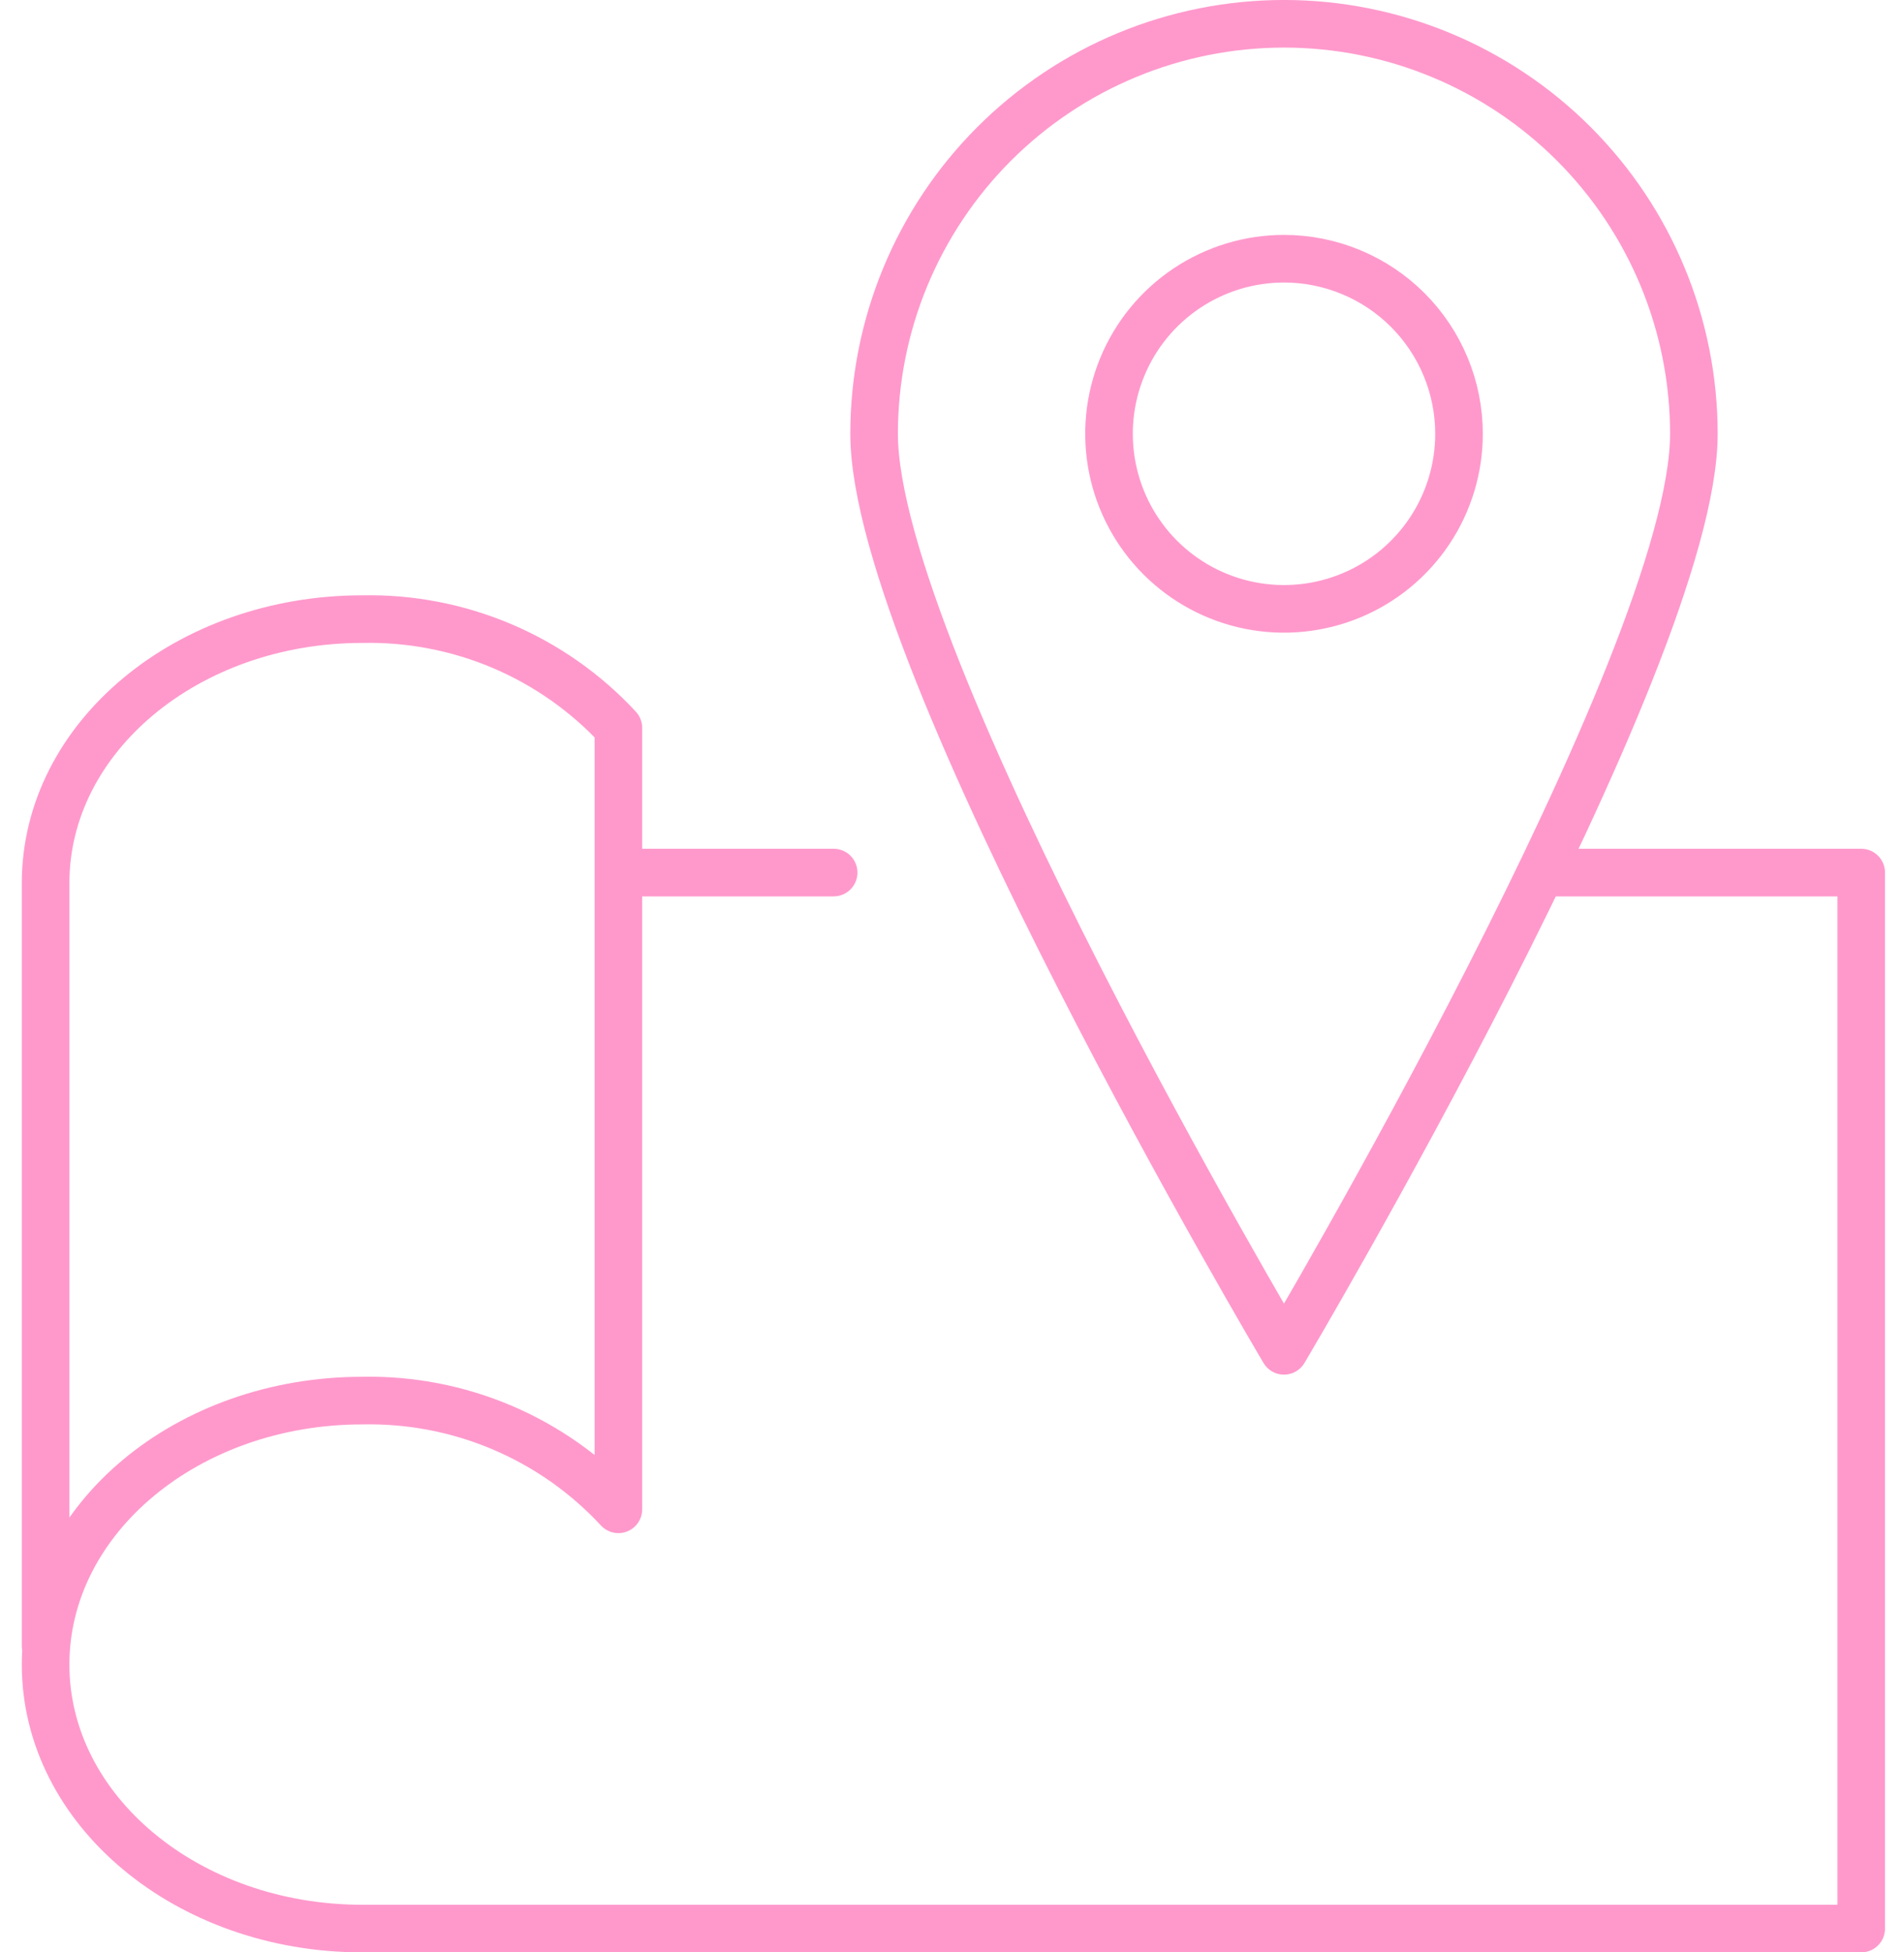 <svg width="80" height="82" viewBox="0 0 80 82" fill="none" xmlns="http://www.w3.org/2000/svg">
<g clip-path="url(#clip0_103_29)">
<path d="M64.985 36.648H78.202V81H15.222C7.873 81 1.916 76.036 1.916 69.912C1.916 63.788 7.873 58.825 15.222 58.825C17.236 58.783 19.237 59.168 21.092 59.955C22.947 60.742 24.614 61.913 25.983 63.391V30.57C24.613 29.092 22.946 27.921 21.092 27.134C19.237 26.347 17.236 25.961 15.222 26.003C7.873 26.003 1.916 30.968 1.916 37.091V69.132" stroke="#FF99CC" stroke-width="2" stroke-linecap="round" stroke-linejoin="round"/>
<path d="M26.406 36.648H35.027" stroke="#FF99CC" stroke-width="2" stroke-linecap="round" stroke-linejoin="round"/>
<path d="M71.171 18.221C71.171 27.732 53.949 56.735 53.949 56.735C53.949 56.735 36.727 27.735 36.727 18.221C36.727 13.653 38.541 9.273 41.771 6.043C45.001 2.814 49.381 0.999 53.949 0.999C58.517 0.999 62.897 2.814 66.127 6.043C69.357 9.273 71.171 13.653 71.171 18.221Z" stroke="#FF99CC" stroke-width="2" stroke-linejoin="round"/>
<path d="M61.303 18.221C61.303 19.675 60.871 21.097 60.063 22.306C59.255 23.515 58.106 24.457 56.763 25.013C55.419 25.569 53.941 25.715 52.515 25.431C51.089 25.147 49.779 24.447 48.75 23.418C47.722 22.39 47.022 21.08 46.738 19.654C46.455 18.227 46.6 16.749 47.157 15.405C47.713 14.062 48.655 12.914 49.864 12.106C51.073 11.298 52.495 10.866 53.949 10.866C55.899 10.867 57.77 11.642 59.149 13.021C60.528 14.4 61.303 16.271 61.303 18.221V18.221Z" stroke="#FF99CC" stroke-width="2" stroke-linejoin="round"/>
</g>
<defs>
<clipPath id="clip0_103_29">
<rect width="78.286" height="82" fill="white" transform="translate(0.916)"/>
</clipPath>
</defs>
</svg>
